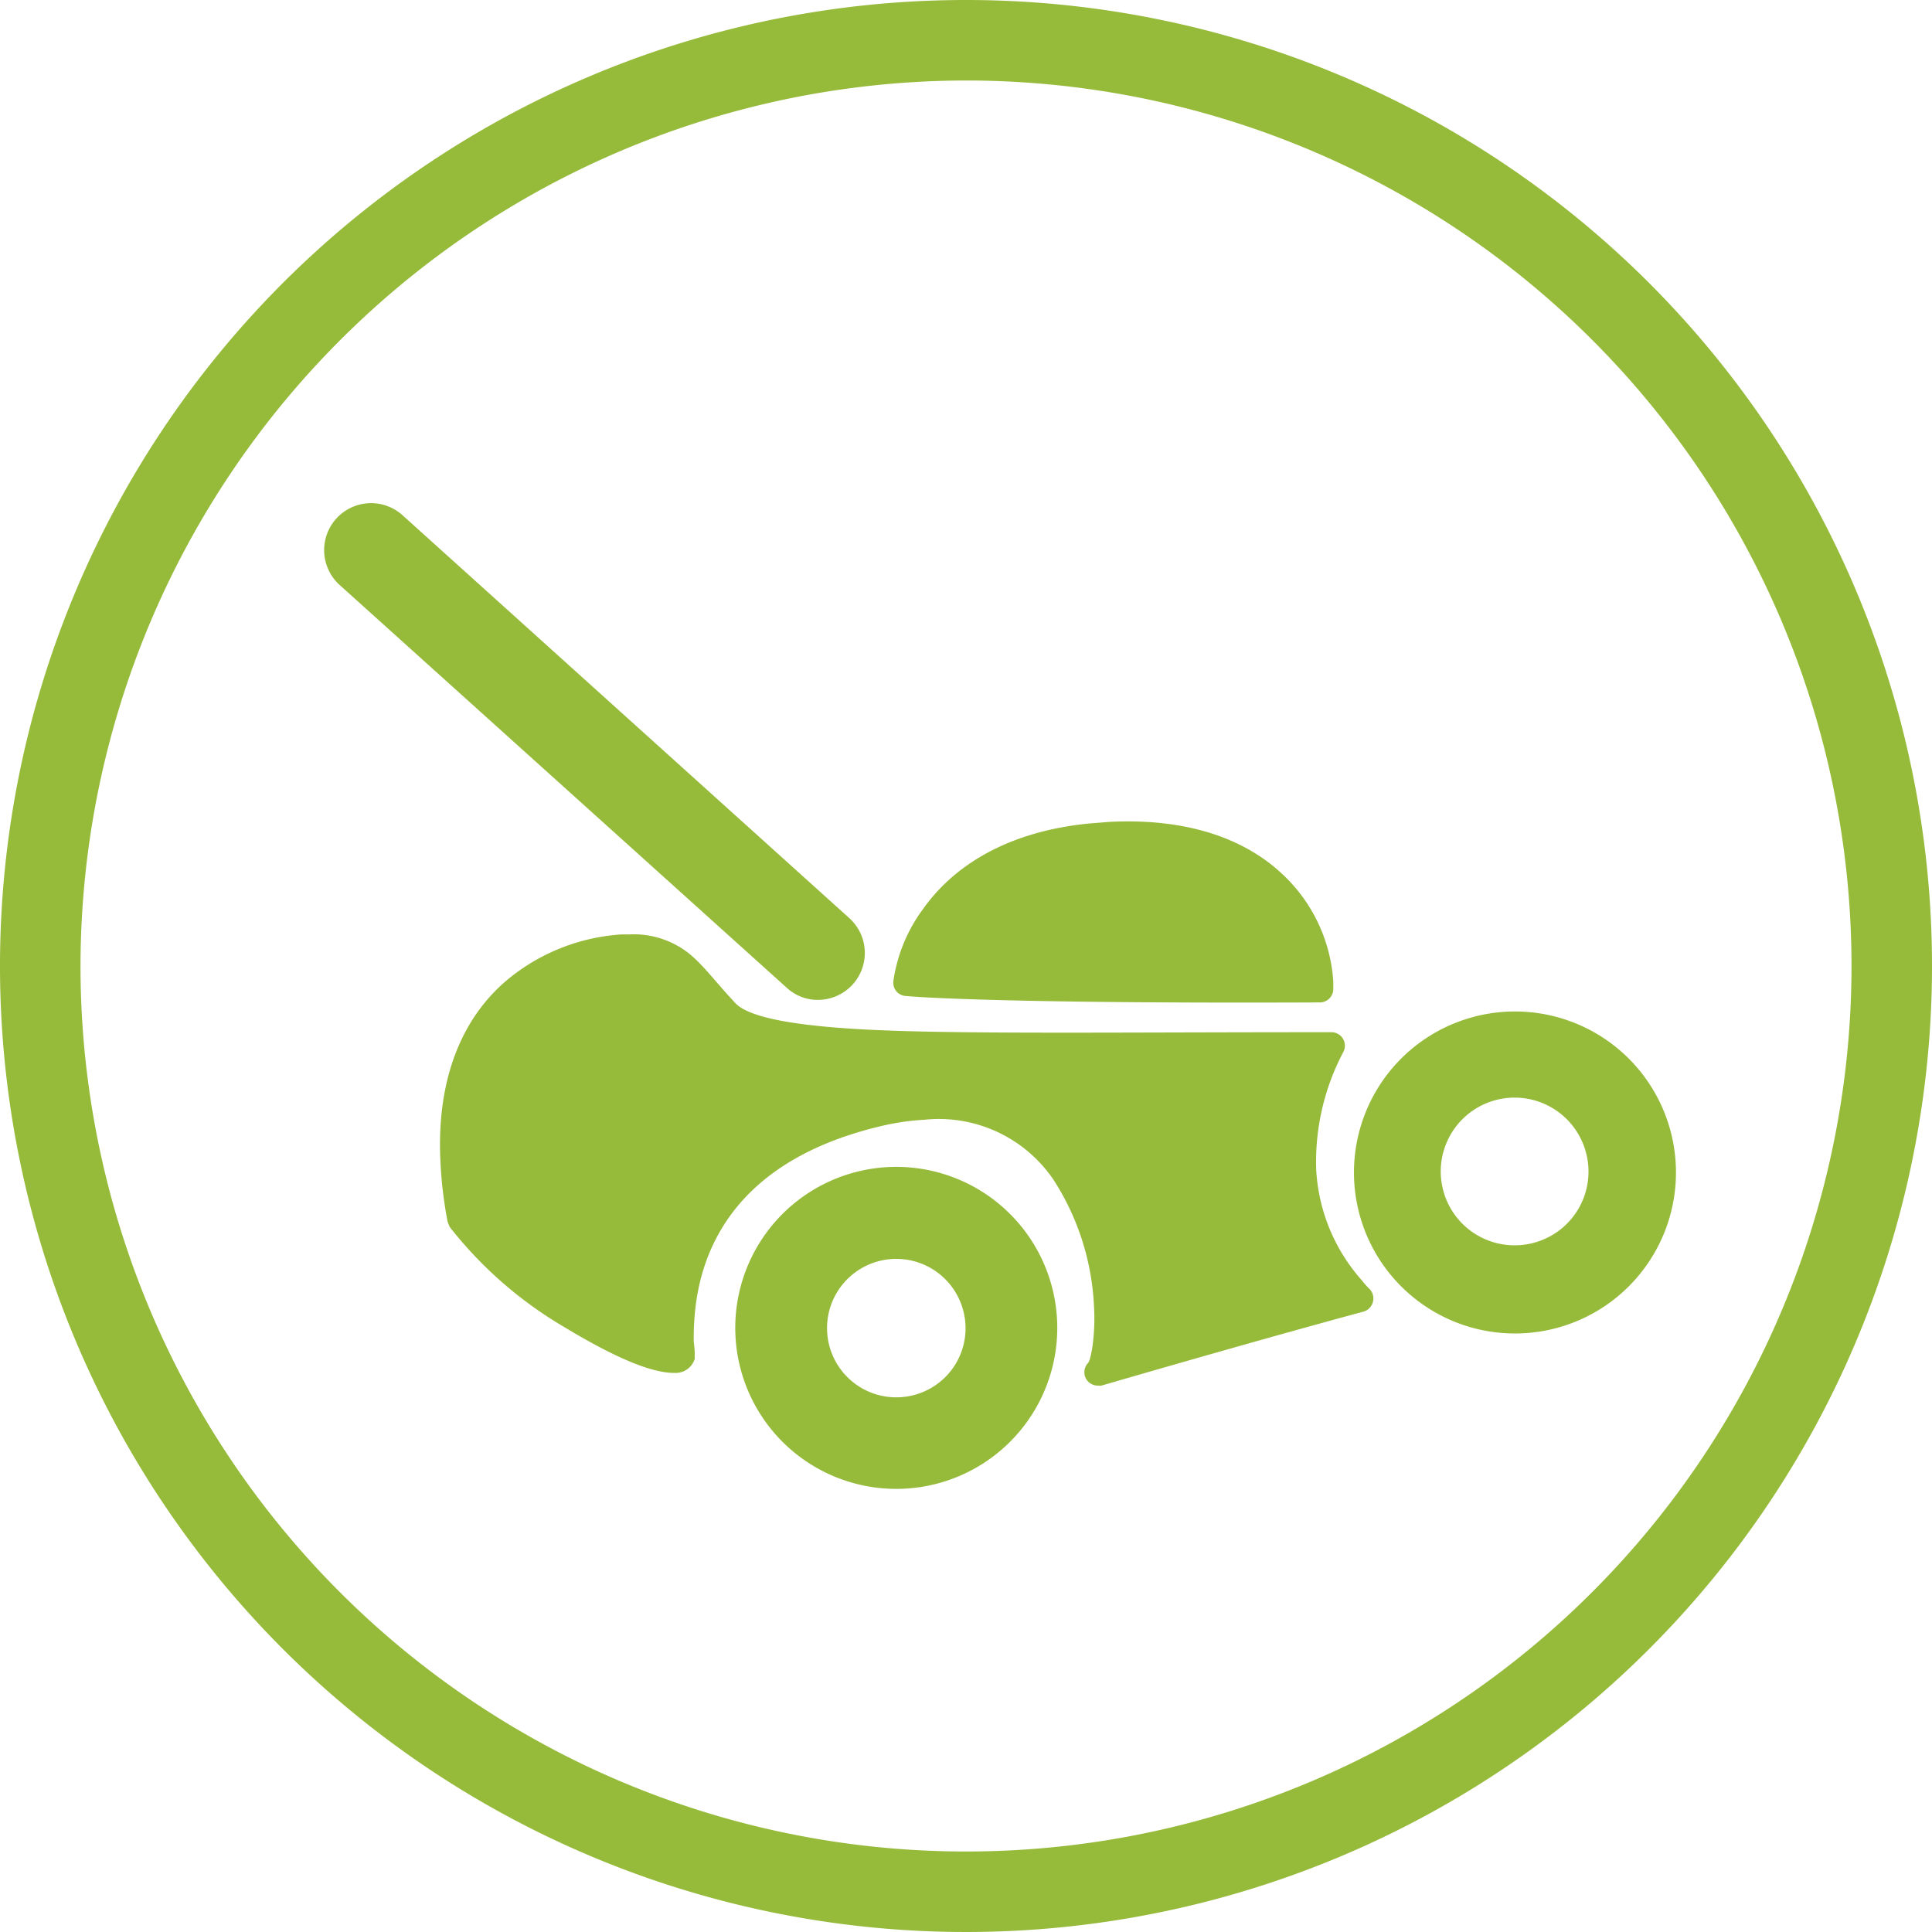 <svg xmlns="http://www.w3.org/2000/svg" viewBox="0 0 96 96"><defs><style>.cls-1{fill:#96ba3a;}</style></defs><g id="Layer_2" data-name="Layer 2"><g id="Layer_2-2" data-name="Layer 2"><path class="cls-1" d="M48,4A44,44,0,1,1,4,48,44.05,44.05,0,0,1,48,4m0-4A48,48,0,1,0,96,48,48,48,0,0,0,48,0Z"/><path class="cls-1" d="M83,56.17A8,8,0,1,0,77.3,66,8,8,0,0,0,83,56.17Zm-6.81,5.59a3.67,3.67,0,1,1,2.62-4.48A3.66,3.66,0,0,1,76.19,61.76Z"/><path class="cls-1" d="M42.48,58.25a8,8,0,1,0,9.79,5.69A8,8,0,0,0,42.48,58.25Zm2.93,11.07a3.44,3.44,0,1,1,2.45-4.21A3.43,3.43,0,0,1,45.41,69.32Z"/><path class="cls-1" d="M40.76,49.68a2.33,2.33,0,0,0,1.44-4.06L20,25.6a2.33,2.33,0,1,0-3.12,3.47l22.2,20A2.26,2.26,0,0,0,40.76,49.68Z"/><path class="cls-1" d="M67.67,63.62a9,9,0,0,1-2.27-5.53,11.68,11.68,0,0,1,1.34-5.8.67.67,0,0,0-.61-1c-10.46,0-17.52.09-22.16-.09s-6.87-.68-7.47-1.4c-.94-1-1.47-1.75-2.2-2.37a4.41,4.41,0,0,0-3-1h-.39a9.88,9.88,0,0,0-5.73,2.28c-2,1.69-3.54,4.59-3.29,9.11a21.05,21.05,0,0,0,.35,2.88l.1.26a20.24,20.24,0,0,0,5.73,5c2.24,1.35,4.2,2.27,5.45,2.26a1,1,0,0,0,1-.69l0-.31s0-.19-.05-.57c0-2.07.15-8.6,9.46-10.73a12.19,12.19,0,0,1,2-.28,6.88,6.88,0,0,1,6.43,3,12.66,12.66,0,0,1,2,6.27A10.11,10.11,0,0,1,54.27,67a5.31,5.31,0,0,1-.13.58l-.06.13v0a.67.67,0,0,0-.11.81.68.68,0,0,0,.61.33.4.4,0,0,0,.15,0c8.54-2.48,13-3.67,13-3.67A.68.68,0,0,0,68,64,4.59,4.59,0,0,1,67.67,63.62Z"/><path class="cls-1" d="M45,49.49s3.83.39,20.62.32h0a.67.67,0,0,0,.63-.67c0-.12,0-.24,0-.37a8,8,0,0,0-2.7-5.49c-1.79-1.6-4.56-2.64-8.44-2.44l-1,.08c-4.42.44-6.92,2.38-8.23,4.23a7.9,7.9,0,0,0-1.49,3.61A.66.66,0,0,0,45,49.49Z"/></g></g></svg>